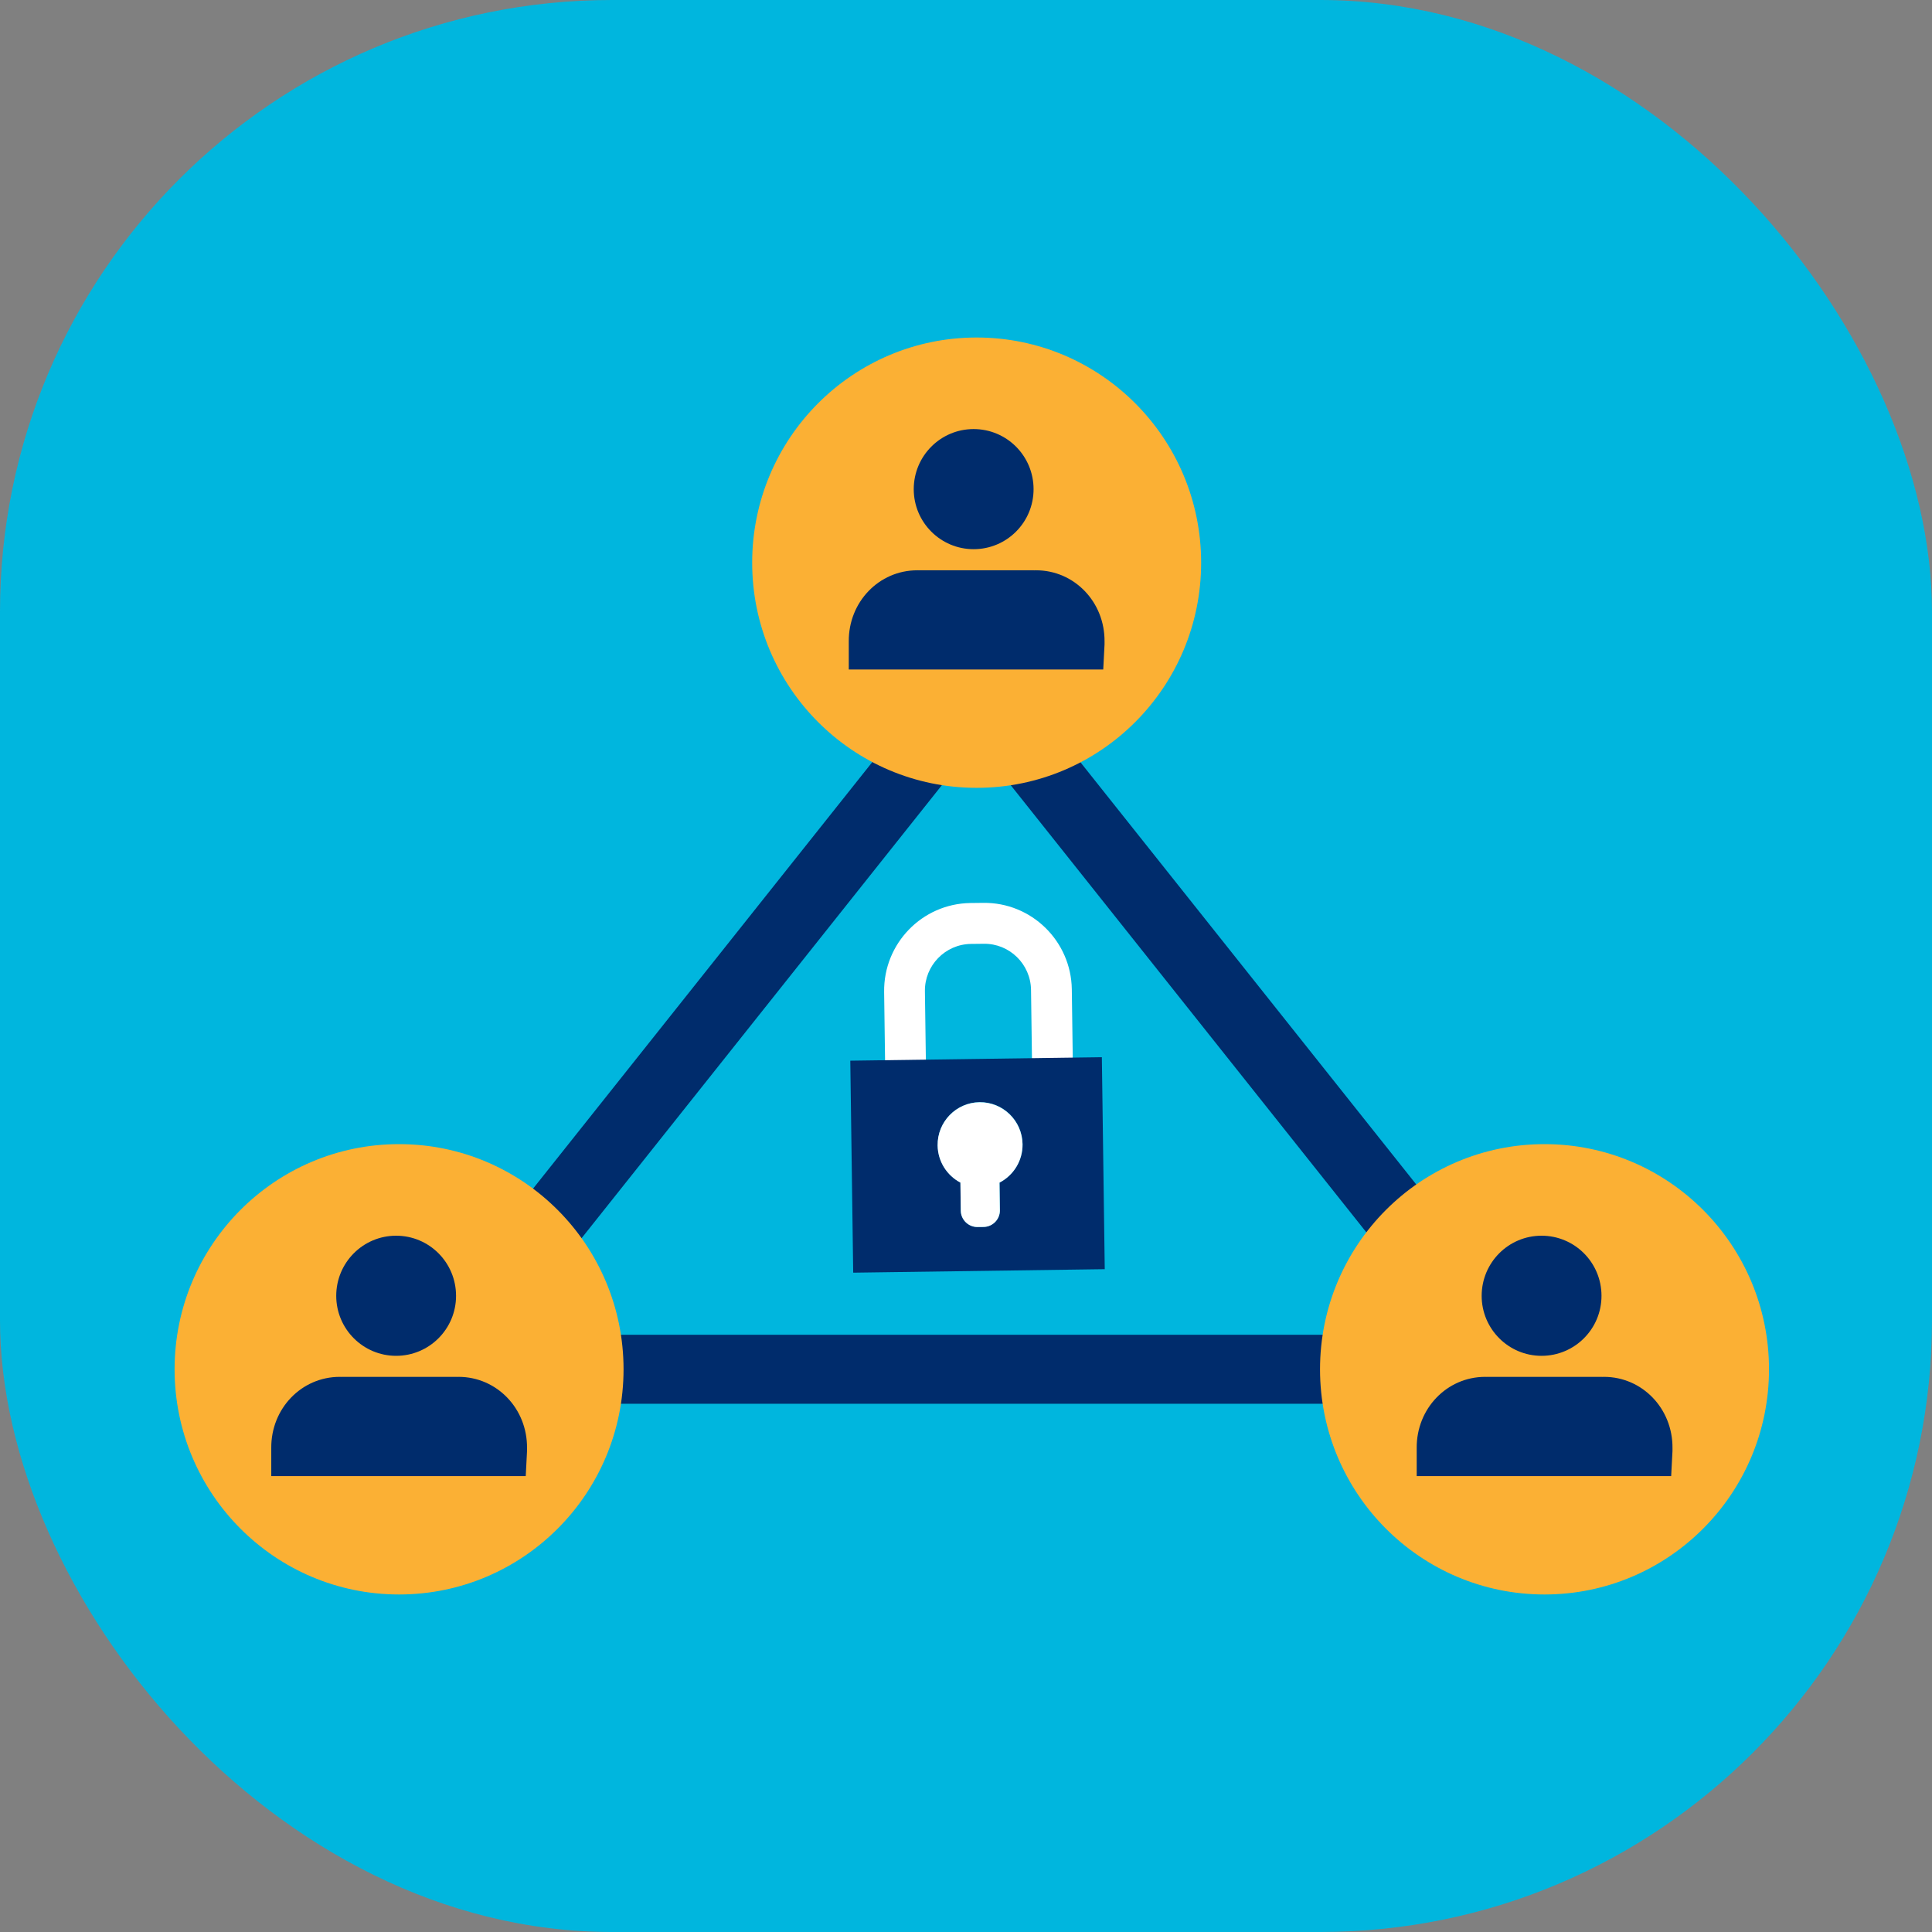 <svg width="120" height="120" viewBox="0 0 120 120" fill="none" xmlns="http://www.w3.org/2000/svg">
<rect x="0" y="0" width="120" height="120" fill="#808080" stroke="none"/>
<g clip-path="url(#clip0_764_1516)">
<rect width="120" height="120" rx="38" fill="#00B6DE"/>
<g clip-path="url(#clip1_764_1516)">
<path d="M66.649 67.026L64.115 67.062L64.039 61.482C64.016 59.881 62.7 58.597 61.104 58.62L60.302 58.629C58.706 58.651 57.425 59.972 57.448 61.572L57.525 67.116L54.991 67.152L54.915 61.609C54.874 58.606 57.272 56.133 60.266 56.088L61.068 56.079C64.061 56.038 66.527 58.444 66.572 61.446L66.649 67.026Z" fill="white"/>
<path d="M52.813 65.881L52.994 79.048L68.618 78.831L68.438 65.664L52.813 65.881ZM62.082 73.451L62.105 75.169C62.114 75.729 61.658 76.195 61.099 76.204L60.712 76.209C60.153 76.218 59.688 75.761 59.679 75.2L59.657 73.446C58.827 73.012 58.255 72.144 58.241 71.135C58.223 69.675 59.386 68.477 60.842 68.454C62.298 68.436 63.493 69.603 63.516 71.063C63.525 72.103 62.943 73.007 62.082 73.451Z" fill="#002C6C"/>
<path d="M60.711 76.213L61.099 76.209C61.658 76.2 62.113 75.734 62.104 75.173L62.082 73.455C62.943 73.007 63.524 72.108 63.511 71.072C63.493 69.612 62.294 68.445 60.838 68.463C59.382 68.481 58.218 69.684 58.236 71.144C58.25 72.153 58.823 73.016 59.652 73.455L59.675 75.21C59.688 75.766 60.152 76.218 60.711 76.213Z" fill="white"/>
<path d="M98.799 87.189H22.483L60.639 39.213L98.799 87.189ZM31.351 82.906H89.927L60.639 46.081L31.351 82.906Z" fill="#002C6C"/>
<path d="M95.933 99.036C103.633 99.036 109.876 92.774 109.876 85.05C109.876 77.326 103.633 71.064 95.933 71.064C88.232 71.064 81.989 77.326 81.989 85.05C81.989 92.774 88.232 99.036 95.933 99.036Z" fill="#FBB034"/>
<path d="M95.748 84.213C93.697 84.213 92.029 82.544 92.029 80.487C92.029 78.421 93.697 76.752 95.748 76.752C97.808 76.752 99.472 78.421 99.472 80.487C99.472 82.544 97.808 84.213 95.748 84.213Z" fill="#002C6C"/>
<path d="M103.799 91.687L103.881 90.127V89.946C103.903 87.487 102.001 85.519 99.629 85.519H99.539C99.53 85.519 99.521 85.529 99.521 85.529L99.517 85.519H92.354V85.529C92.354 85.529 92.345 85.519 92.335 85.519H92.245C89.874 85.519 87.972 87.487 87.994 89.946V91.683H103.799V91.687Z" fill="#002C6C"/>
<path d="M24.787 99.036C32.488 99.036 38.73 92.774 38.73 85.05C38.73 77.326 32.488 71.064 24.787 71.064C17.086 71.064 10.844 77.326 10.844 85.05C10.844 92.774 17.086 99.036 24.787 99.036Z" fill="#FBB034"/>
<path d="M24.603 84.213C22.552 84.213 20.884 82.544 20.884 80.487C20.884 78.421 22.552 76.752 24.603 76.752C26.663 76.752 28.326 78.421 28.326 80.487C28.326 82.544 26.663 84.213 24.603 84.213Z" fill="#002C6C"/>
<path d="M32.654 91.687L32.735 90.127V89.946C32.758 87.487 30.855 85.519 28.484 85.519H28.394C28.385 85.519 28.376 85.529 28.376 85.529L28.371 85.519H21.208V85.529C21.208 85.529 21.199 85.519 21.19 85.519H21.1C18.729 85.519 16.826 87.487 16.849 89.946V91.683H32.654V91.687Z" fill="#002C6C"/>
<path d="M60.662 48.934C68.363 48.934 74.605 42.673 74.605 34.949C74.605 27.224 68.363 20.963 60.662 20.963C52.961 20.963 46.719 27.224 46.719 34.949C46.719 42.673 52.961 48.934 60.662 48.934Z" fill="#FBB034"/>
<path d="M60.473 34.111C58.422 34.111 56.754 32.443 56.754 30.385C56.754 28.319 58.422 26.65 60.473 26.65C62.533 26.65 64.197 28.319 64.197 30.385C64.197 32.443 62.533 34.111 60.473 34.111Z" fill="#002C6C"/>
<path d="M68.524 41.59L68.605 40.029V39.849C68.628 37.389 66.725 35.422 64.354 35.422H64.264C64.255 35.422 64.246 35.431 64.246 35.431L64.241 35.422H57.078V35.431C57.078 35.431 57.069 35.422 57.06 35.422H56.97C54.599 35.422 52.696 37.389 52.719 39.849V41.585H68.524V41.59Z" fill="#002C6C"/>
</g>
</g>
<defs>
<clipPath id="clip0_764_1516">
<rect width="120" height="120" fill="white"/>
</clipPath>
<clipPath id="clip1_764_1516">
<rect width="99.036" height="78.072" fill="white" transform="translate(10.844 20.963)"/>
</clipPath>
</defs>
</svg>
